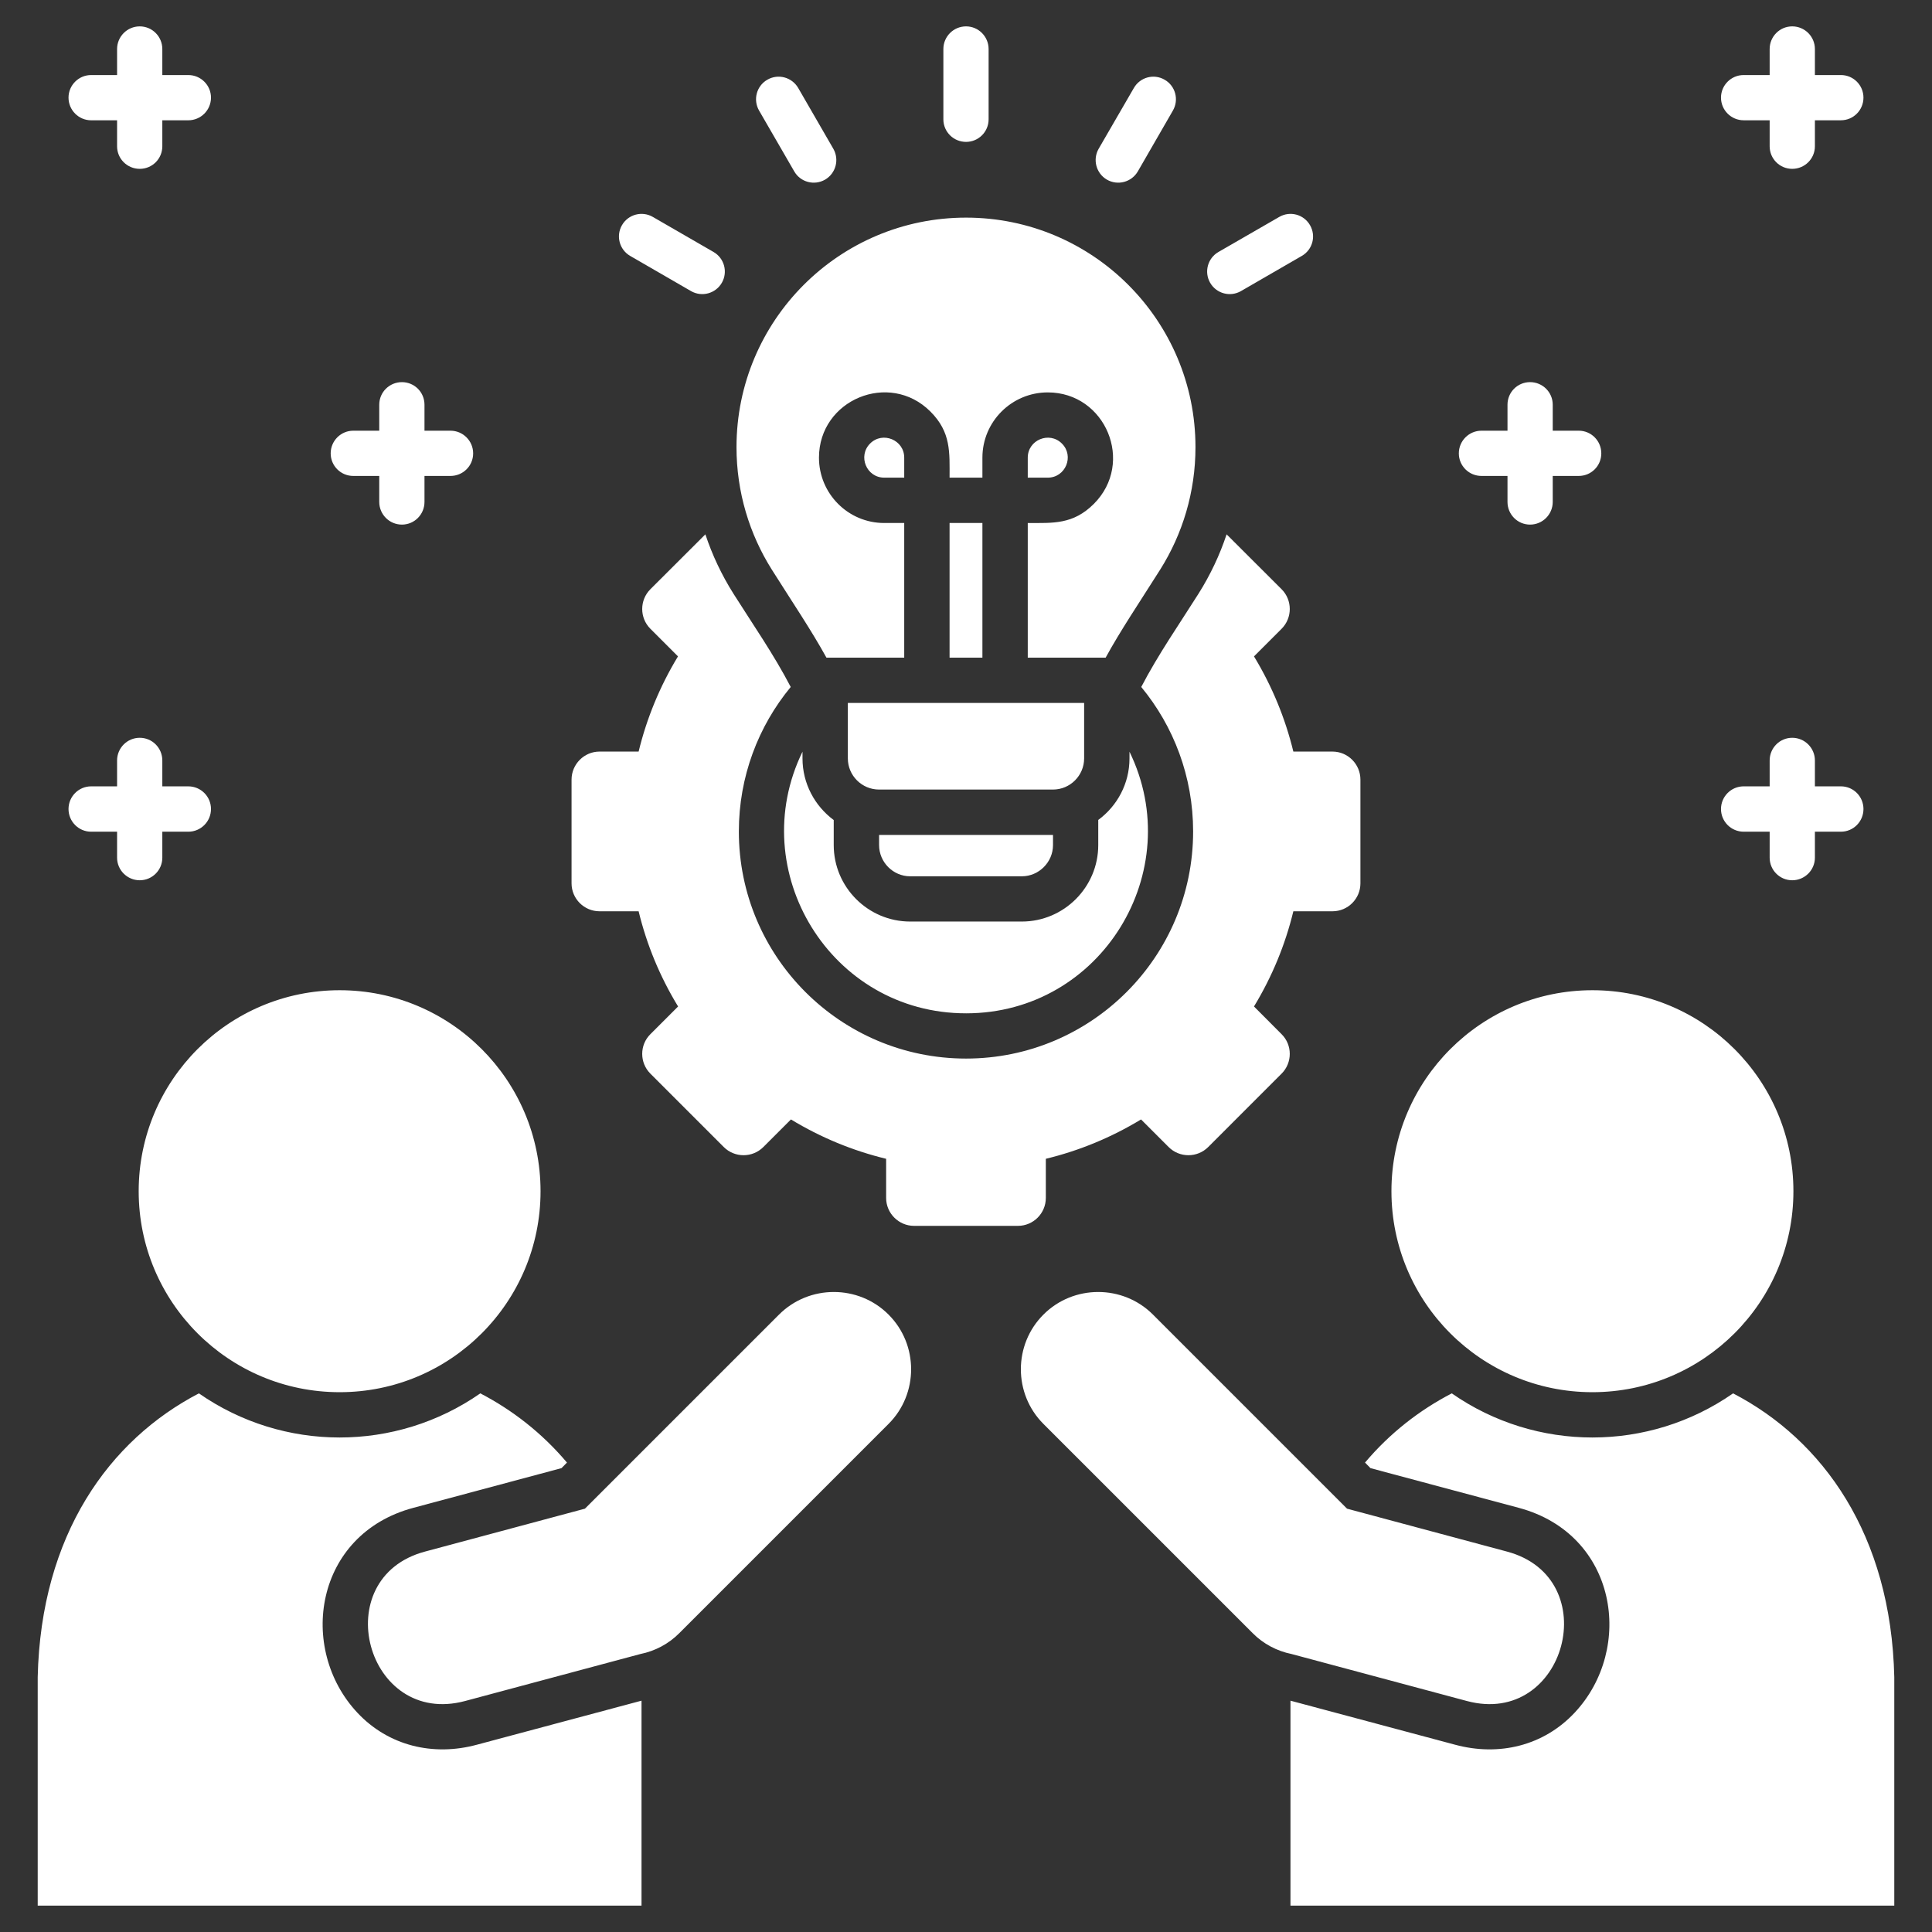 <svg width="300" height="300" viewBox="0 0 300 300" fill="none" xmlns="http://www.w3.org/2000/svg">
<rect x="0" y="0" width="300" height="300" fill="#333333" stroke="none"/>
<path fill-rule="evenodd" clip-rule="evenodd" d="M294.143 260.426V295.903H200.383V264.08L225.962 270.923C232.738 272.75 239.681 271.106 244.514 265.94C253.832 255.992 251.158 238.236 235.828 234.134L212.807 227.971L211.96 227.108C215.797 222.557 220.398 218.969 225.43 216.362C238.535 225.497 256.008 225.497 269.112 216.362C283.031 223.587 293.645 238.286 294.143 260.426ZM247.271 216.179C264.495 216.179 278.48 202.211 278.48 184.97C278.48 167.729 264.495 153.761 247.271 153.761C230.047 153.761 216.062 167.729 216.062 184.97C216.062 202.211 230.03 216.179 247.271 216.179ZM227.772 264.13C243.135 268.249 249.347 245.029 234 240.927L209.169 234.266L179.023 204.12C174.356 199.453 166.699 199.453 162.032 204.12C157.348 208.787 157.348 216.444 162.032 221.112L194.503 253.583C196.164 255.26 198.274 256.373 200.565 256.838L227.772 264.13ZM162.397 186.017V179.937C167.546 178.692 172.529 176.649 177.179 173.826L181.464 178.111C183.158 179.804 185.916 179.804 187.61 178.111L193.307 172.413L199.004 166.716C200.698 165.022 200.698 162.265 199.004 160.587L194.719 156.286C197.543 151.635 199.586 146.652 200.831 141.503H206.911C209.302 141.503 211.245 139.56 211.245 137.168V121.057C211.245 118.665 209.302 116.705 206.911 116.705H200.831C199.586 111.573 197.543 106.573 194.719 101.923L199.004 97.638C200.698 95.944 200.698 93.186 199.004 91.493L190.467 82.972C189.404 86.177 187.942 89.267 186.115 92.173C183.126 96.907 179.82 101.657 177.212 106.674C182.245 112.769 185.268 120.592 185.268 129.113C185.268 148.579 169.472 164.374 150.006 164.374C130.54 164.374 114.728 148.578 114.728 129.113C114.728 120.592 117.751 112.769 122.783 106.674C120.176 101.657 116.871 96.907 113.881 92.173C112.054 89.267 110.592 86.177 109.529 82.972L100.992 91.493C99.298 93.186 99.298 95.944 100.992 97.638L105.277 101.923C102.453 106.573 100.411 111.573 99.165 116.705H93.086C90.71 116.705 88.751 118.665 88.751 121.057V137.168C88.751 139.56 90.711 141.503 93.086 141.503H99.165C100.411 146.652 102.454 151.635 105.294 156.286L100.992 160.587C99.298 162.265 99.298 165.022 100.992 166.716L112.386 178.111C114.08 179.804 116.837 179.804 118.531 178.111L122.816 173.826C127.467 176.649 132.45 178.692 137.598 179.937V186.017C137.598 188.408 139.558 190.351 141.933 190.351H158.06C160.452 190.351 162.395 188.408 162.395 186.017H162.397ZM150.007 157.349C171.051 157.349 184.422 135.242 175.386 116.723V117.77C175.386 121.673 173.476 125.161 170.536 127.32V131.223C170.536 137.766 165.205 143.098 158.66 143.098H141.337C134.793 143.098 129.461 137.767 129.461 131.223V127.336C126.522 125.161 124.612 121.672 124.612 117.769V116.722C115.576 135.242 128.963 157.348 150.007 157.348V157.349ZM164.889 68.871C162.945 66.928 159.59 68.306 159.59 71.064V74.17H162.696C165.454 74.17 166.849 70.814 164.889 68.871ZM135.109 68.871C133.165 70.815 134.544 74.169 137.301 74.169H140.407V71.063C140.407 68.306 137.052 66.928 135.109 68.871L135.109 68.871ZM147.449 81.212V102.123H152.548V81.212H147.449ZM128.332 102.123H140.407V81.212H137.301C131.703 81.212 127.169 76.661 127.169 71.064C127.169 62.062 138.098 57.528 144.476 63.906C147.698 67.127 147.449 70.234 147.449 74.17H152.548V71.064C152.548 65.466 157.099 60.932 162.696 60.932C171.699 60.932 176.233 71.861 169.855 78.239C166.633 81.461 163.527 81.212 159.59 81.212V102.123H171.682C174.04 97.821 176.864 93.652 180.169 88.421C183.624 82.923 185.633 76.412 185.633 69.436C185.633 49.754 169.688 33.792 150.007 33.792C130.325 33.792 114.363 49.754 114.363 69.436C114.363 76.412 116.373 82.923 119.828 88.421C123.133 93.652 125.957 97.821 128.332 102.123ZM131.653 117.769C131.653 120.427 133.829 122.602 136.503 122.602H163.51C166.167 122.602 168.343 120.427 168.343 117.769V109.149H131.653V117.769ZM270.756 129.146H274.792V133.182C274.792 135.109 276.354 136.687 278.296 136.687C280.239 136.687 281.817 135.109 281.817 133.182V129.146H285.853C287.797 129.146 289.358 127.568 289.358 125.625C289.358 123.681 287.796 122.103 285.853 122.103H281.817V118.084C281.817 116.141 280.239 114.563 278.296 114.563C276.354 114.563 274.792 116.141 274.792 118.084V122.103H270.756C268.812 122.103 267.235 123.681 267.235 125.625C267.235 127.568 268.813 129.146 270.756 129.146ZM230.047 73.904H234.083V77.94C234.083 79.883 235.644 81.461 237.587 81.461C239.53 81.461 241.108 79.883 241.108 77.94V73.904H245.144C247.088 73.904 248.649 72.342 248.649 70.399C248.649 68.456 247.087 66.878 245.144 66.878H241.108V62.842C241.108 60.899 239.53 59.337 237.587 59.337C235.644 59.337 234.083 60.899 234.083 62.842V66.878H230.047C228.103 66.878 226.526 68.456 226.526 70.399C226.526 72.343 228.104 73.904 230.047 73.904ZM150.007 22.033C151.933 22.033 153.511 20.472 153.511 18.529V7.617C153.511 5.673 151.933 4.095 150.007 4.095C148.063 4.095 146.486 5.673 146.486 7.617V18.529C146.486 20.472 148.064 22.033 150.007 22.033ZM192.692 45.203L202.143 39.739C203.82 38.775 204.385 36.649 203.422 34.972C202.459 33.294 200.333 32.713 198.655 33.676L189.205 39.124C187.527 40.088 186.946 42.23 187.909 43.908C188.872 45.586 191.015 46.167 192.693 45.203L192.692 45.203ZM171.881 27.896C173.558 28.859 175.701 28.294 176.681 26.617L182.129 17.166C183.092 15.489 182.527 13.346 180.85 12.383C179.172 11.403 177.029 11.984 176.066 13.662L170.602 23.096C169.638 24.774 170.203 26.916 171.881 27.896ZM123.332 26.617C124.295 28.294 126.438 28.859 128.115 27.896C129.793 26.916 130.358 24.774 129.395 23.096L123.946 13.662C122.967 11.984 120.824 11.403 119.146 12.383C117.469 13.346 116.904 15.489 117.867 17.166L123.332 26.617ZM270.755 18.677H274.791V22.713C274.791 24.656 276.353 26.218 278.296 26.218C280.239 26.218 281.817 24.656 281.817 22.713V18.677H285.853C287.796 18.677 289.357 17.1 289.357 15.157C289.357 13.23 287.796 11.652 285.853 11.652H281.817V7.616C281.817 5.673 280.239 4.095 278.296 4.095C276.353 4.095 274.791 5.673 274.791 7.616V11.652H270.755C268.812 11.652 267.235 13.23 267.235 15.157C267.235 17.1 268.812 18.677 270.755 18.677ZM14.144 129.147H18.18V133.183C18.18 135.109 19.757 136.687 21.7 136.687C23.643 136.687 25.205 135.109 25.205 133.183V129.147H29.241C31.184 129.147 32.762 127.569 32.762 125.625C32.762 123.682 31.184 122.104 29.241 122.104H25.205V118.084C25.205 116.141 23.643 114.563 21.7 114.563C19.757 114.563 18.18 116.141 18.18 118.084V122.104H14.144C12.217 122.104 10.639 123.682 10.639 125.625C10.639 127.569 12.217 129.147 14.144 129.147ZM14.144 18.679H18.18V22.715C18.18 24.658 19.757 26.219 21.7 26.219C23.643 26.219 25.205 24.658 25.205 22.715V18.679H29.241C31.184 18.679 32.762 17.101 32.762 15.158C32.762 13.231 31.184 11.653 29.241 11.653H25.205V7.617C25.205 5.674 23.643 4.096 21.7 4.096C19.757 4.096 18.18 5.674 18.18 7.617V11.653H14.144C12.217 11.653 10.639 13.231 10.639 15.158C10.639 17.101 12.217 18.679 14.144 18.679ZM54.853 73.904H58.889V77.94C58.889 79.883 60.467 81.461 62.41 81.461C64.353 81.461 65.914 79.883 65.914 77.94V73.904H69.95C71.894 73.904 73.471 72.343 73.471 70.4C73.471 68.457 71.893 66.879 69.95 66.879H65.914V62.843C65.914 60.9 64.353 59.338 62.41 59.338C60.467 59.338 58.889 60.9 58.889 62.843V66.879H54.853C52.926 66.879 51.348 68.456 51.348 70.4C51.348 72.344 52.926 73.904 54.853 73.904ZM97.854 39.739L107.305 45.203C108.982 46.167 111.125 45.586 112.088 43.908C113.052 42.23 112.47 40.088 110.793 39.124L101.359 33.676C99.681 32.713 97.538 33.294 96.575 34.972C95.612 36.649 96.193 38.776 97.854 39.739ZM136.504 131.223C136.504 133.88 138.679 136.072 141.337 136.072H158.66C161.318 136.072 163.51 133.88 163.51 131.223V129.645H136.504V131.223ZM55.484 265.94C46.183 255.992 48.84 238.236 64.187 234.134L87.191 227.971L88.038 227.108C84.202 222.557 79.601 218.969 74.585 216.362C61.463 225.497 44.007 225.497 30.886 216.362C16.984 223.587 6.354 238.286 5.855 260.426V295.903H99.615V264.08L74.036 270.923C67.276 272.75 60.317 271.106 55.484 265.94ZM21.535 184.97C21.535 202.211 35.503 216.179 52.743 216.179C69.984 216.179 83.936 202.211 83.936 184.97C83.936 167.729 69.968 153.761 52.743 153.761C35.519 153.761 21.535 167.729 21.535 184.97ZM120.974 204.12L90.828 234.266L65.997 240.927C50.65 245.029 56.862 268.249 72.226 264.13L99.432 256.838C101.724 256.373 103.834 255.26 105.494 253.583L137.965 221.112C142.649 216.445 142.649 208.788 137.965 204.12C133.298 199.453 125.657 199.453 120.974 204.12Z" fill="white"/>
</svg>
